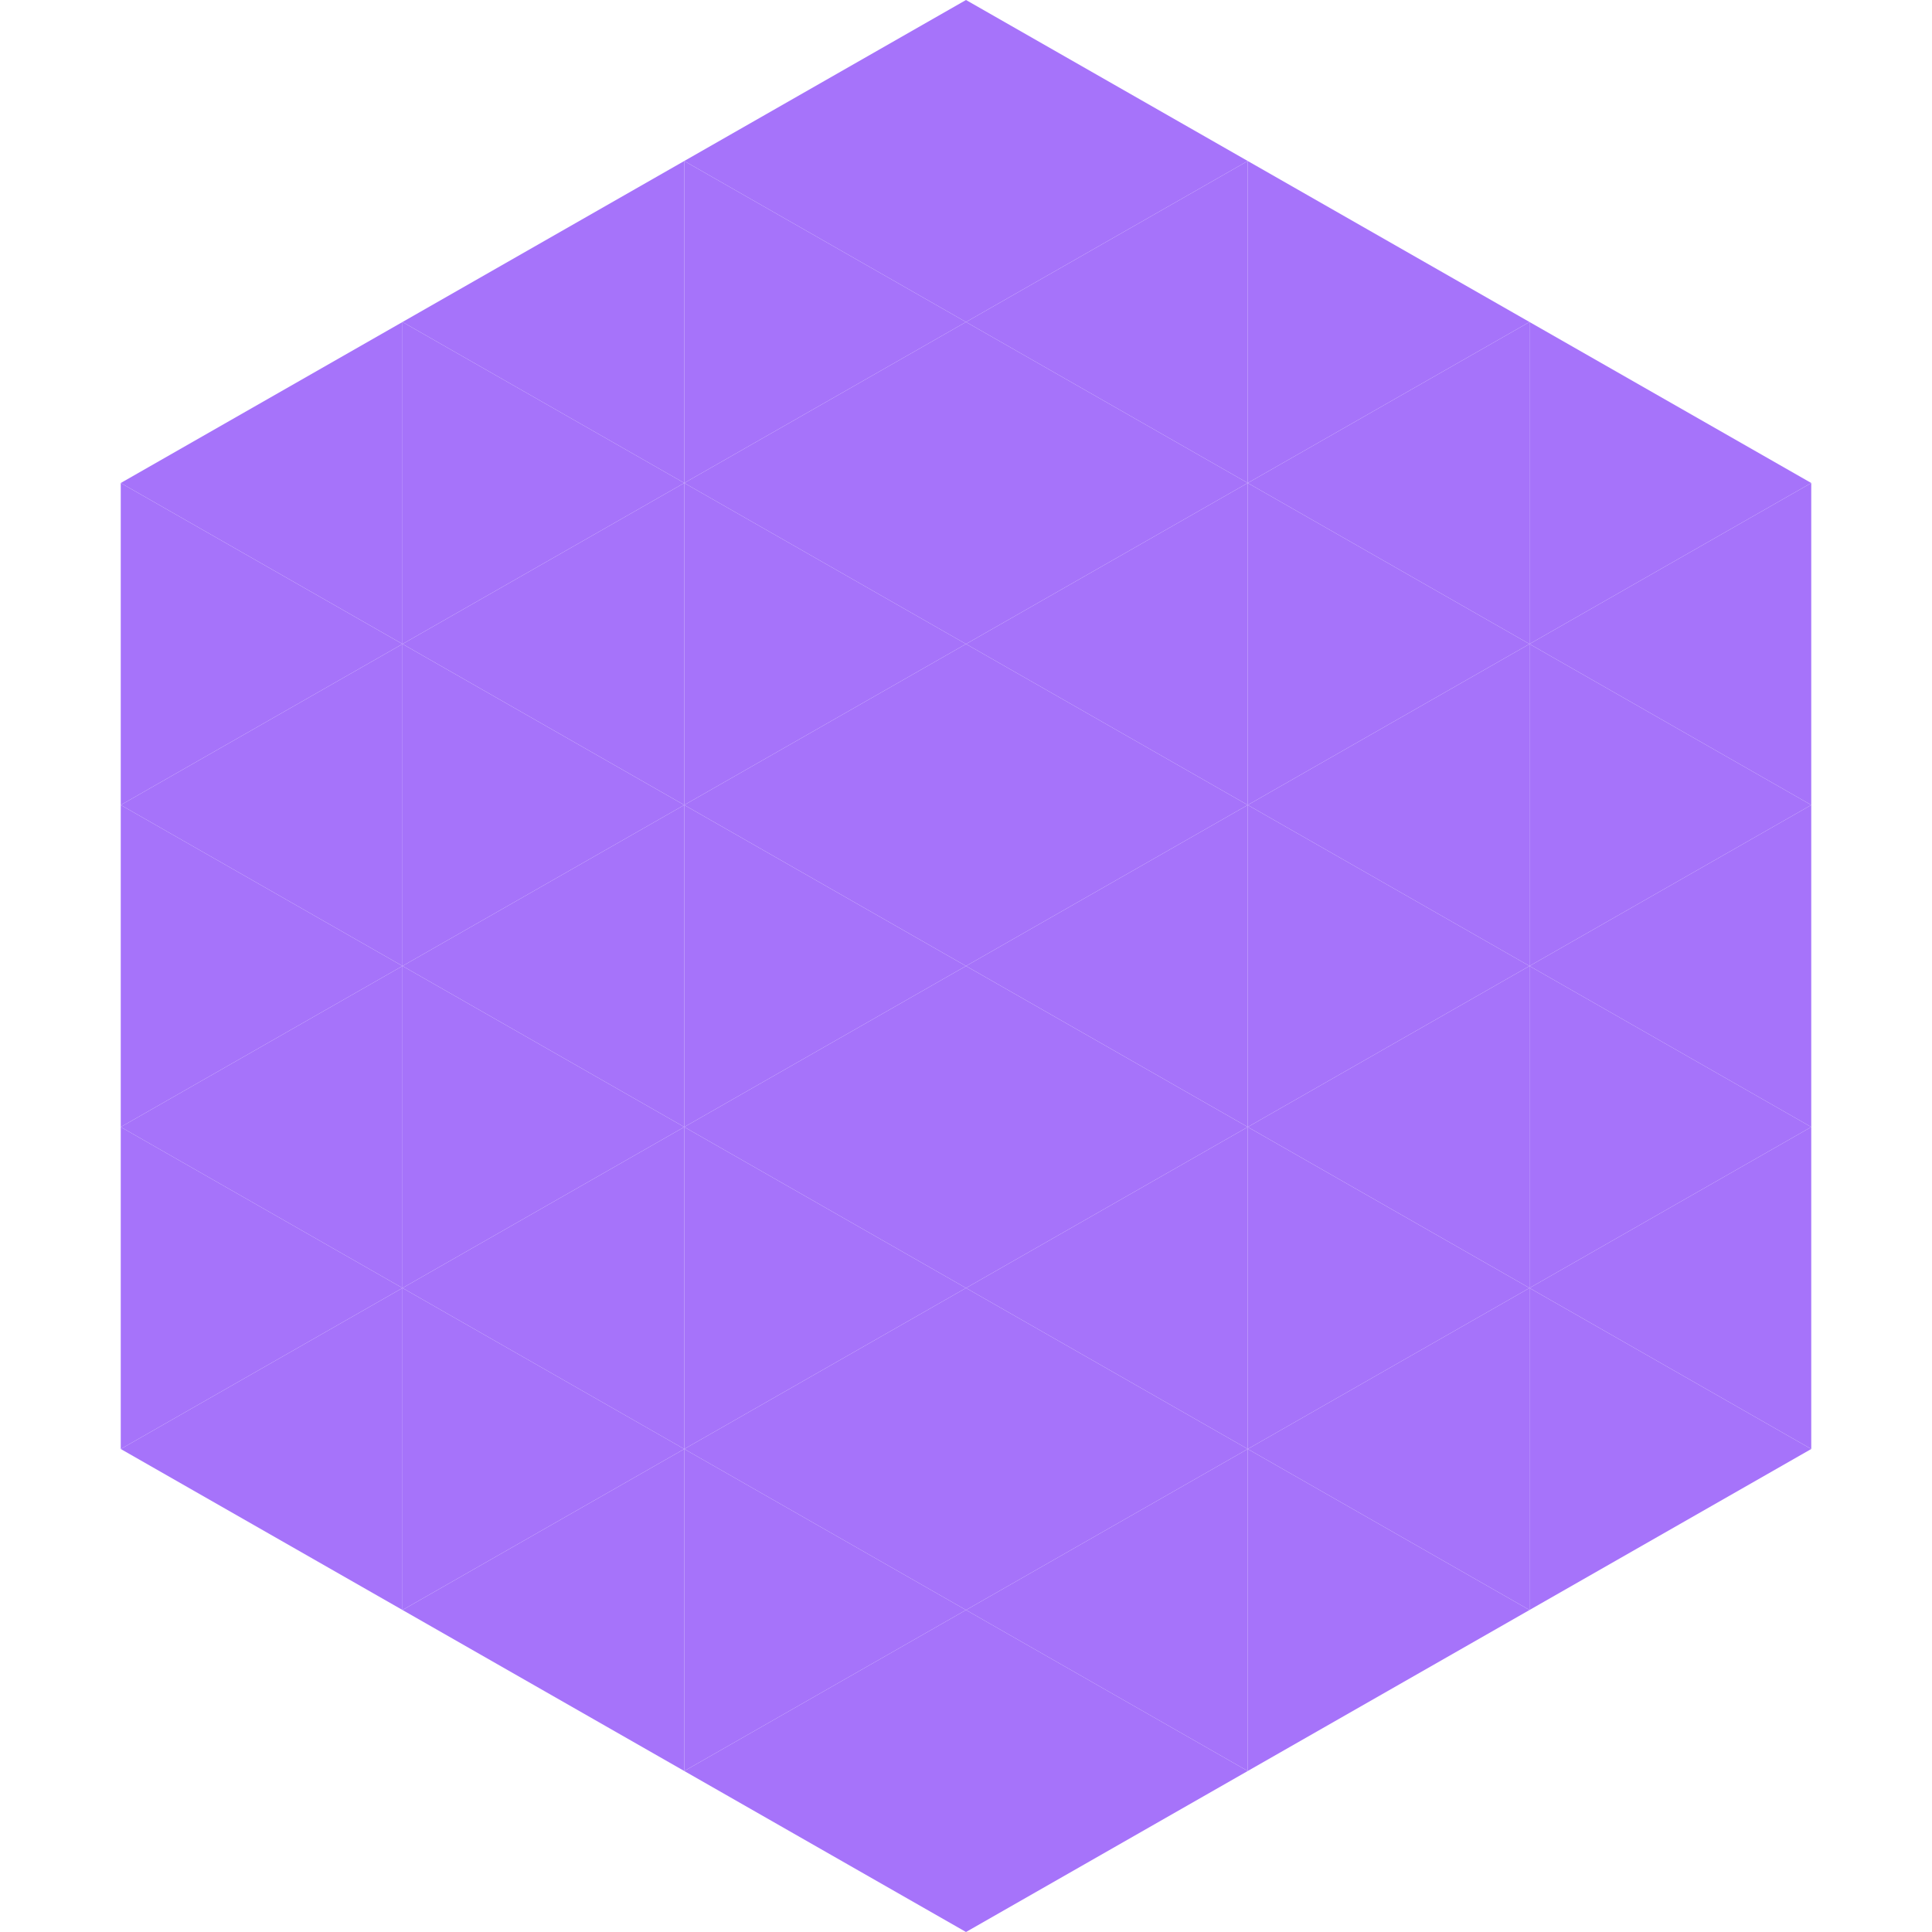 <?xml version="1.0"?>
<!-- Generated by SVGo -->
<svg width="240" height="240"
     xmlns="http://www.w3.org/2000/svg"
     xmlns:xlink="http://www.w3.org/1999/xlink">
<polygon points="50,40 15,60 50,80" style="fill:rgb(166,115,250)" />
<polygon points="190,40 225,60 190,80" style="fill:rgb(166,115,250)" />
<polygon points="15,60 50,80 15,100" style="fill:rgb(166,115,250)" />
<polygon points="225,60 190,80 225,100" style="fill:rgb(166,115,250)" />
<polygon points="50,80 15,100 50,120" style="fill:rgb(166,115,250)" />
<polygon points="190,80 225,100 190,120" style="fill:rgb(166,115,250)" />
<polygon points="15,100 50,120 15,140" style="fill:rgb(166,115,250)" />
<polygon points="225,100 190,120 225,140" style="fill:rgb(166,115,250)" />
<polygon points="50,120 15,140 50,160" style="fill:rgb(166,115,250)" />
<polygon points="190,120 225,140 190,160" style="fill:rgb(166,115,250)" />
<polygon points="15,140 50,160 15,180" style="fill:rgb(166,115,250)" />
<polygon points="225,140 190,160 225,180" style="fill:rgb(166,115,250)" />
<polygon points="50,160 15,180 50,200" style="fill:rgb(166,115,250)" />
<polygon points="190,160 225,180 190,200" style="fill:rgb(166,115,250)" />
<polygon points="15,180 50,200 15,220" style="fill:rgb(255,255,255); fill-opacity:0" />
<polygon points="225,180 190,200 225,220" style="fill:rgb(255,255,255); fill-opacity:0" />
<polygon points="50,0 85,20 50,40" style="fill:rgb(255,255,255); fill-opacity:0" />
<polygon points="190,0 155,20 190,40" style="fill:rgb(255,255,255); fill-opacity:0" />
<polygon points="85,20 50,40 85,60" style="fill:rgb(166,115,250)" />
<polygon points="155,20 190,40 155,60" style="fill:rgb(166,115,250)" />
<polygon points="50,40 85,60 50,80" style="fill:rgb(166,115,250)" />
<polygon points="190,40 155,60 190,80" style="fill:rgb(166,115,250)" />
<polygon points="85,60 50,80 85,100" style="fill:rgb(166,115,250)" />
<polygon points="155,60 190,80 155,100" style="fill:rgb(166,115,250)" />
<polygon points="50,80 85,100 50,120" style="fill:rgb(166,115,250)" />
<polygon points="190,80 155,100 190,120" style="fill:rgb(166,115,250)" />
<polygon points="85,100 50,120 85,140" style="fill:rgb(166,115,250)" />
<polygon points="155,100 190,120 155,140" style="fill:rgb(166,115,250)" />
<polygon points="50,120 85,140 50,160" style="fill:rgb(166,115,250)" />
<polygon points="190,120 155,140 190,160" style="fill:rgb(166,115,250)" />
<polygon points="85,140 50,160 85,180" style="fill:rgb(166,115,250)" />
<polygon points="155,140 190,160 155,180" style="fill:rgb(166,115,250)" />
<polygon points="50,160 85,180 50,200" style="fill:rgb(166,115,250)" />
<polygon points="190,160 155,180 190,200" style="fill:rgb(166,115,250)" />
<polygon points="85,180 50,200 85,220" style="fill:rgb(166,115,250)" />
<polygon points="155,180 190,200 155,220" style="fill:rgb(166,115,250)" />
<polygon points="120,0 85,20 120,40" style="fill:rgb(166,115,250)" />
<polygon points="120,0 155,20 120,40" style="fill:rgb(166,115,250)" />
<polygon points="85,20 120,40 85,60" style="fill:rgb(166,115,250)" />
<polygon points="155,20 120,40 155,60" style="fill:rgb(166,115,250)" />
<polygon points="120,40 85,60 120,80" style="fill:rgb(166,115,250)" />
<polygon points="120,40 155,60 120,80" style="fill:rgb(166,115,250)" />
<polygon points="85,60 120,80 85,100" style="fill:rgb(166,115,250)" />
<polygon points="155,60 120,80 155,100" style="fill:rgb(166,115,250)" />
<polygon points="120,80 85,100 120,120" style="fill:rgb(166,115,250)" />
<polygon points="120,80 155,100 120,120" style="fill:rgb(166,115,250)" />
<polygon points="85,100 120,120 85,140" style="fill:rgb(166,115,250)" />
<polygon points="155,100 120,120 155,140" style="fill:rgb(166,115,250)" />
<polygon points="120,120 85,140 120,160" style="fill:rgb(166,115,250)" />
<polygon points="120,120 155,140 120,160" style="fill:rgb(166,115,250)" />
<polygon points="85,140 120,160 85,180" style="fill:rgb(166,115,250)" />
<polygon points="155,140 120,160 155,180" style="fill:rgb(166,115,250)" />
<polygon points="120,160 85,180 120,200" style="fill:rgb(166,115,250)" />
<polygon points="120,160 155,180 120,200" style="fill:rgb(166,115,250)" />
<polygon points="85,180 120,200 85,220" style="fill:rgb(166,115,250)" />
<polygon points="155,180 120,200 155,220" style="fill:rgb(166,115,250)" />
<polygon points="120,200 85,220 120,240" style="fill:rgb(166,115,250)" />
<polygon points="120,200 155,220 120,240" style="fill:rgb(166,115,250)" />
<polygon points="85,220 120,240 85,260" style="fill:rgb(255,255,255); fill-opacity:0" />
<polygon points="155,220 120,240 155,260" style="fill:rgb(255,255,255); fill-opacity:0" />
</svg>
